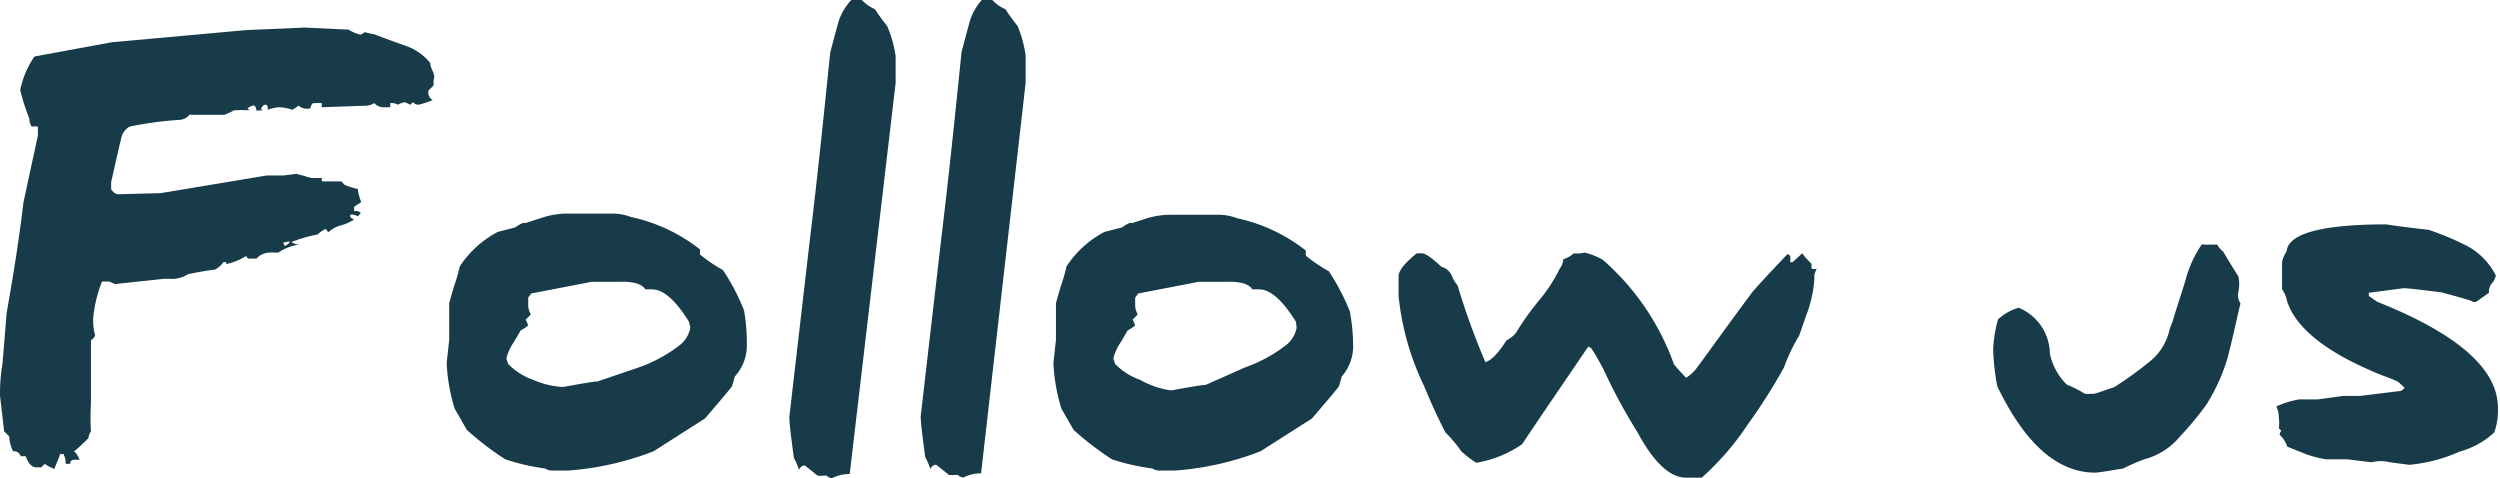<svg xmlns="http://www.w3.org/2000/svg" viewBox="0 0 108.86 20.82"><defs><style>.cls-1{fill:#183b49;}</style></defs><title>ttl_follow</title><g id="レイヤー_2" data-name="レイヤー 2"><g id="レイアウト"><path class="cls-1" d="M18.88,3.5c0,.11,0,.2,0,.22l-.22.22a.39.39,0,0,0,.18.42,3.77,3.77,0,0,1-.62.2.35.35,0,0,1-.24-.11l-.11.11-.24-.11a1,1,0,0,0-.31.11.52.52,0,0,0-.33-.07,1.17,1.17,0,0,1,0,.18h-.29a.52.52,0,0,1-.4-.18A.83.83,0,0,1,16,4.6l-2,.07a.28.28,0,0,0,0-.18,1.09,1.09,0,0,0-.26,0l-.11,0a.31.31,0,0,0-.11.22A.55.55,0,0,1,13,4.6s-.09.07-.26.18a2.13,2.13,0,0,0-.57-.11,1.75,1.75,0,0,0-.51.11c0-.11,0-.2-.09-.22s-.2.13-.2.18,0,0,.07.07l-.15,0-.13,0a.28.28,0,0,0-.09-.22.53.53,0,0,0-.29.13.17.17,0,0,0,.15.07,3.06,3.06,0,0,1-.44,0,2.49,2.49,0,0,1-.4,0,.32.32,0,0,0,.13,0A3.57,3.57,0,0,1,9.77,5c-.31,0-.79,0-1.43,0a.11.11,0,0,0-.09,0,.6.6,0,0,1-.44.22,15.7,15.7,0,0,0-2.16.29.77.77,0,0,0-.35.42c-.11.44-.26,1.12-.46,2v.31a.52.52,0,0,0,.26.22L7,8.41l4.62-.77.73,0,.55-.07.35.09a1.71,1.71,0,0,0,.33.09c.33,0,.48,0,.44,0a.26.26,0,0,0,0,.15h.84l.15.15a3,3,0,0,0,.57.18,2.25,2.25,0,0,0,.15.57L15.42,9l0,.2a.3.3,0,0,1,.29.07s-.07.09-.13.15a.52.52,0,0,0-.33-.07s0,0,0,.07.18.15.18.13a2,2,0,0,1-.57.26,1.25,1.25,0,0,0-.57.31.52.52,0,0,0-.11-.15,1.22,1.22,0,0,0-.35.24,6.09,6.09,0,0,0-1.14.33.66.66,0,0,0,.33.11,2.1,2.1,0,0,0-.9.35l-.2,0a.87.87,0,0,0-.2,0,.77.77,0,0,0-.55.26H10.8l-.09-.11a2.62,2.62,0,0,1-.86.35v-.09H9.73a1,1,0,0,1-.37.33,11.78,11.78,0,0,0-1.17.2,1.33,1.33,0,0,1-.59.2,1.1,1.1,0,0,1-.22,0,2.25,2.25,0,0,1-.24,0L5,12.37l-.24-.11H4.44a5.88,5.88,0,0,0-.37,1.47,2.35,2.35,0,0,0,.07.86c0,.07-.07.13-.18.24l0,2.75a10.53,10.53,0,0,0,0,1.21.56.56,0,0,0-.11.29c-.15.15-.35.35-.64.59.07,0,.15.11.26.35l-.22,0c-.13,0-.2.07-.18.11s0,.07-.13.07-.07-.07-.09-.18a1.11,1.11,0,0,0-.09-.26.19.19,0,0,1-.15,0c0,.11-.13.33-.24.66a1.79,1.79,0,0,1-.42-.22l-.15.15H1.58c-.2,0-.35-.18-.46-.48a1,1,0,0,0-.22,0,.3.3,0,0,0-.33-.22A1.65,1.65,0,0,1,.4,19l-.22-.22L0,17.23c0-.29,0-.75.11-1.41l.18-2.2c.33-1.85.57-3.43.73-4.8L1.65,5.9V5.52a.49.49,0,0,0-.26,0,.53.53,0,0,1-.11-.35,9.09,9.09,0,0,1-.4-1.25A4,4,0,0,1,1.5,2.46l3.37-.62,5.85-.53,2.55-.11,1.91.09a1.59,1.59,0,0,0,.53.22l.18-.11a2.88,2.88,0,0,0,.4.09s.46.18,1.3.48a2.34,2.34,0,0,1,1.14.77,1,1,0,0,0,.09.31,1,1,0,0,1,.09.26A.71.71,0,0,1,18.88,3.5Zm-6.54,7.06a.29.29,0,0,0,.07.15c.13-.07.2-.13.2-.2Z"/><path class="cls-1" d="M32,16.39l-.13.44c-.26.33-.66.79-1.17,1.39l-2.24,1.43a12.86,12.86,0,0,1-3.72.84H24a.53.53,0,0,1-.26-.09A9.29,9.29,0,0,1,22,20a13,13,0,0,1-1.67-1.28l-.53-.92a7.83,7.83,0,0,1-.35-2l.11-1V13.2s.07-.26.2-.7a7.93,7.93,0,0,0,.26-.9,4.46,4.46,0,0,1,1.65-1.5l.77-.2a1.66,1.66,0,0,1,.35-.2.19.19,0,0,0,.13,0l.62-.2a3.64,3.64,0,0,1,1.08-.2h2.07a2.27,2.27,0,0,1,.79.15,7.34,7.34,0,0,1,3,1.41v.22a6.59,6.59,0,0,0,1,.68,9.2,9.2,0,0,1,.92,1.76A8.44,8.44,0,0,1,32.52,15,2,2,0,0,1,32,16.39Zm-2-2.38c-.59-.95-1.12-1.41-1.61-1.41l-.09,0s0,0-.07,0h-.13c-.15-.24-.53-.35-1.14-.33l-1.19,0-2.64.51-.13.18v.4a1.1,1.1,0,0,0,.11.33,2,2,0,0,1-.22.22,2.29,2.29,0,0,1,.11.26,1.66,1.66,0,0,1-.33.22s-.11.2-.31.53a2,2,0,0,0-.31.7,1.42,1.42,0,0,1,.07.22,2.78,2.78,0,0,0,1.1.7,3.65,3.65,0,0,0,1.3.31c.84-.15,1.34-.24,1.5-.24L27.81,16a6.29,6.29,0,0,0,1.72-.92,1.26,1.26,0,0,0,.53-.81Z"/><path class="cls-1" d="M39,3.61,37,20.64a1.77,1.77,0,0,0-.77.18.35.35,0,0,1-.24-.11l-.13,0a1.09,1.09,0,0,1-.26,0l-.55-.44c-.07,0-.15,0-.26.18a2.91,2.91,0,0,0-.22-.51q-.2-1.45-.2-1.78l.9-7.77c.31-2.55.59-5.24.88-8.1.07-.26.18-.68.33-1.23A2.45,2.45,0,0,1,37.07,0l.46,0a1.69,1.69,0,0,0,.57.4,7.43,7.43,0,0,0,.53.73A5.36,5.36,0,0,1,39,2.44Z"/><path class="cls-1" d="M44.66,3.61l-1.94,17a1.77,1.77,0,0,0-.77.18.35.35,0,0,1-.24-.11l-.13,0a1.09,1.09,0,0,1-.26,0l-.55-.44c-.07,0-.15,0-.26.18a2.92,2.92,0,0,0-.22-.51q-.2-1.45-.2-1.78l.9-7.77c.31-2.55.59-5.24.88-8.1.07-.26.18-.68.33-1.23A2.45,2.45,0,0,1,42.75,0l.46,0a1.69,1.69,0,0,0,.57.4,7.41,7.41,0,0,0,.53.73,5.36,5.36,0,0,1,.35,1.28Z"/><path class="cls-1" d="M58.43,16.39l-.13.44c-.26.33-.66.79-1.17,1.39l-2.24,1.43a12.86,12.86,0,0,1-3.72.84h-.73a.53.53,0,0,1-.26-.09A9.29,9.29,0,0,1,48.42,20a13,13,0,0,1-1.67-1.28l-.53-.92a7.83,7.83,0,0,1-.35-2l.11-1V13.2s.07-.26.2-.7a7.9,7.9,0,0,0,.26-.9,4.46,4.46,0,0,1,1.65-1.5l.77-.2a1.66,1.66,0,0,1,.35-.2.19.19,0,0,0,.13,0l.62-.2A3.64,3.64,0,0,1,51,9.35h2.07a2.27,2.27,0,0,1,.79.15,7.34,7.34,0,0,1,3,1.41v.22a6.59,6.59,0,0,0,1,.68,9.21,9.21,0,0,1,.92,1.76A8.44,8.44,0,0,1,58.92,15,2,2,0,0,1,58.43,16.39Zm-2-2.38c-.59-.95-1.12-1.41-1.61-1.41l-.09,0s0,0-.07,0h-.13c-.15-.24-.53-.35-1.14-.33l-1.19,0-2.64.51-.13.18v.4a1.1,1.1,0,0,0,.11.33,2,2,0,0,1-.22.22,2.29,2.29,0,0,1,.11.26,1.66,1.66,0,0,1-.33.22s-.11.2-.31.53a2,2,0,0,0-.31.7,1.41,1.41,0,0,1,.07.22,2.78,2.78,0,0,0,1.1.7A3.65,3.65,0,0,0,51,17c.84-.15,1.34-.24,1.5-.24L54.21,16a6.29,6.29,0,0,0,1.72-.92,1.26,1.26,0,0,0,.53-.81Z"/><path class="cls-1" d="M78.7,13.6c-.07.18-.18.51-.35,1A8.15,8.15,0,0,0,77.68,16a24.3,24.3,0,0,1-1.58,2.49,11.82,11.82,0,0,1-2,2.31h-.68c-.7,0-1.41-.66-2.13-2a23.63,23.63,0,0,1-1.43-2.64,10.73,10.73,0,0,0-.57-1s0,0-.13-.07c-.64.95-1.61,2.35-2.88,4.25a4.86,4.86,0,0,1-2,.81,4.44,4.44,0,0,1-.66-.51,5.49,5.49,0,0,0-.68-.81c-.18-.35-.51-1-.92-2a11.72,11.72,0,0,1-1.12-3.94v-.86q0-.36.79-1h.22q.23,0,.86.59a.67.67,0,0,1,.44.37,1.58,1.58,0,0,0,.26.44,31.21,31.21,0,0,0,1.21,3.34c.24-.07.55-.37.92-.95a1.37,1.37,0,0,0,.4-.31,11.9,11.9,0,0,1,1-1.41,6.65,6.65,0,0,0,.92-1.41.7.7,0,0,0,.15-.4,1.28,1.28,0,0,0,.46-.26A1.39,1.39,0,0,0,69,11a3,3,0,0,1,.79.31,10.91,10.91,0,0,1,3.1,4.55q.13.17.53.59A1.73,1.73,0,0,0,73.9,16c.44-.59,1.21-1.67,2.35-3.21q.23-.3,1.58-1.72c.07,0,.09.07.13.07a.71.71,0,0,0,0,.13.57.57,0,0,0,0,.15s0,0,.09,0l.44-.4c0,.07.15.22.4.48a.37.37,0,0,0,0,.2.4.4,0,0,0,.22,0A1.13,1.13,0,0,0,79,12a1.13,1.13,0,0,1,0,.22A5.38,5.38,0,0,1,78.7,13.6Z"/><path class="cls-1" d="M97,15.58a8.28,8.28,0,0,1-.9,2A12.78,12.78,0,0,1,94.93,19a3,3,0,0,1-1.56,1,9.13,9.13,0,0,0-.92.4c-.68.11-1.08.18-1.21.18-1.65,0-3.06-1.25-4.27-3.76a10.37,10.37,0,0,1-.18-1.61A5.82,5.82,0,0,1,87,13.91a2.22,2.22,0,0,1,.9-.51,2.19,2.19,0,0,1,1.36,2A2.66,2.66,0,0,0,90,16.75a5.11,5.11,0,0,1,.79.4h.35c.11,0,.42-.13.92-.29a15.43,15.43,0,0,0,1.5-1.08,2.45,2.45,0,0,0,.92-1.47,3.06,3.06,0,0,0,.18-.51l.51-1.61a4.86,4.86,0,0,1,.7-1.54.38.38,0,0,1,.13,0,.78.78,0,0,0,.2,0h.35a.91.91,0,0,0,.26.31c.15.26.37.62.66,1.08a1.66,1.66,0,0,1,0,.66.63.63,0,0,0,.09.51C97.42,13.77,97.26,14.57,97,15.58Z"/><path class="cls-1" d="M108.61,18.83a3.65,3.65,0,0,1-1.52.84,6.88,6.88,0,0,1-2.18.57l-.84-.11a1.64,1.64,0,0,0-.81,0L102.21,20h-.92a4.63,4.63,0,0,1-.92-.24l-.77-.31a1.23,1.23,0,0,0-.33-.51.22.22,0,0,1,.07-.18l-.11-.11a1.58,1.58,0,0,0,0-.44,1.15,1.15,0,0,0-.11-.51,3.86,3.86,0,0,1,1-.31h.81l1.1-.15h.73l1.8-.22.15-.13s-.13-.13-.26-.24-.66-.26-1.25-.53c-2.13-.92-3.34-2-3.63-3.08a1.16,1.16,0,0,0-.2-.44V11.4a1.47,1.47,0,0,1,.2-.46c.07-.77,1.52-1.17,4.36-1.17-.07,0,.53.09,1.83.24a12.53,12.53,0,0,1,1.67.7A3,3,0,0,1,108.68,12a.73.73,0,0,1-.15.31.63.63,0,0,0-.15.31l0,.13-.57.4h-.18c.2,0-.24-.13-1.32-.42-.9-.11-1.45-.18-1.65-.18l-1.52.2a.19.19,0,0,1,0,.13l.37.26c3.5,1.39,5.26,2.93,5.26,4.62A2.79,2.79,0,0,1,108.61,18.83Z"/></g></g></svg>